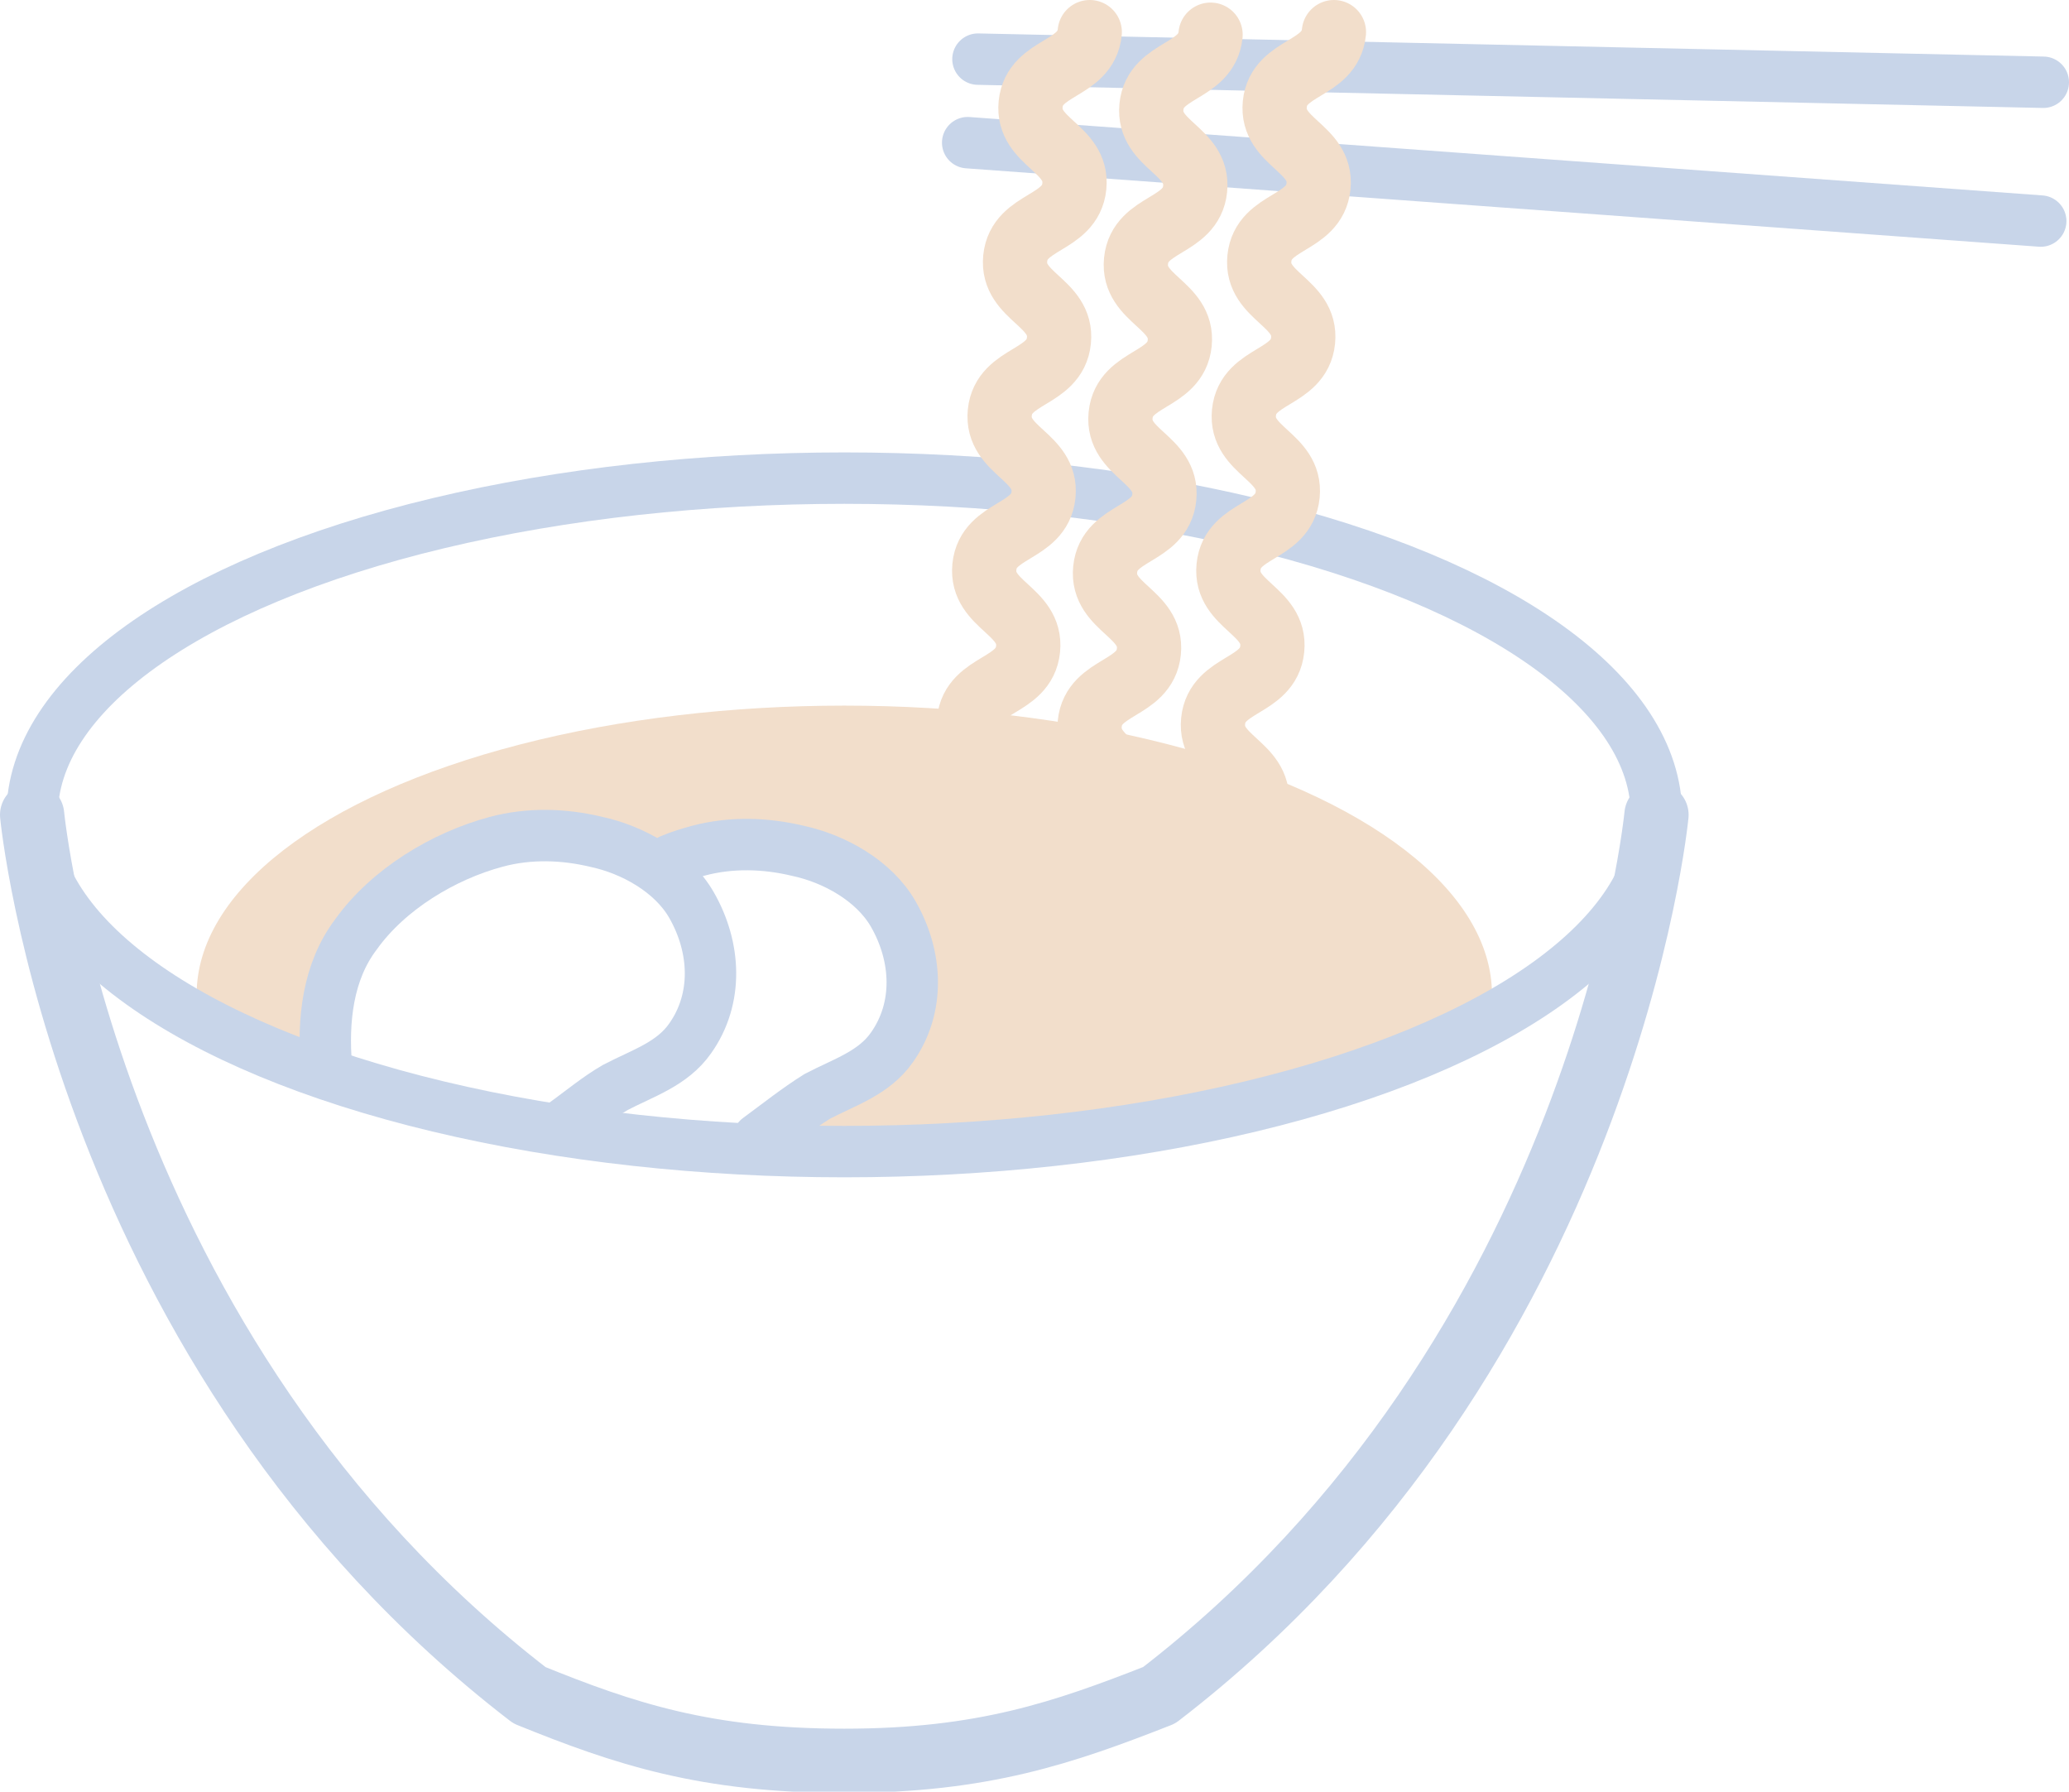 <?xml version="1.0" encoding="UTF-8"?>
<svg id="_レイヤー_1" data-name="レイヤー 1" xmlns="http://www.w3.org/2000/svg" xmlns:xlink="http://www.w3.org/1999/xlink" version="1.1" viewBox="0 0 161 139.4">
  <defs>
    <style>
      .cls-1, .cls-2, .cls-3, .cls-4 {
        fill: none;
      }

      .cls-1, .cls-3 {
        stroke-width: 5px;
      }

      .cls-1, .cls-3, .cls-4 {
        stroke-linecap: round;
        stroke-linejoin: round;
      }

      .cls-1, .cls-4 {
        stroke: #c8d5e9;
      }

      .cls-5 {
        clip-path: url(#clippath);
      }

      .cls-2, .cls-6 {
        stroke-width: 0px;
      }

      .cls-3 {
        stroke: #f2decb;
      }

      .cls-6 {
        fill: #f2decb;
      }

      .cls-4 {
        stroke-width: 4px;
      }
    </style>
    <clipPath id="clippath">
      <path class="cls-2" d="M65.4,39.8c-33.5,0-60.7,11.3-60.7,25.2s7.6,14,19.6,18.6c-.3-3.6.2-7.3,2.3-10.2,2.5-3.5,6.8-6.1,10.9-7.2,2.6-.7,5.3-.6,7.8,0,1.6.4,3.2,1,4.6,2l.5-.6c.7-.3,1.4-.5,2.1-.7,2.6-.7,5.3-.6,7.8,0,2.8.6,5.9,2.3,7.4,4.9,1.9,3.3,2.1,7.3-.1,10.4-1.4,2-3.7,2.7-5.8,3.8-1.6,1-2.7,2.9-4.6,3.3-.7.2-1.4.3-2.1.4,3.4.2,6.8.4,10.4.4,33.5,0,60.7-11.3,60.7-25.2s-27.2-25.2-60.7-25.2Z"/>
    </clipPath>
  </defs>
  <g class="cls-5">
    <ellipse class="cls-6" cx="65.7" cy="77.4" rx="50.4" ry="22.5"/>
  </g>
  <ellipse class="cls-4" cx="65.7" cy="63.4" rx="63.2" ry="26.2"/>
  <path class="cls-1" d="M128.9,63.4s-4,41.8-38.7,68.5c-7.4,2.9-13.7,5.1-24.5,5.1-10.8,0-17.1-2.1-24.5-5.1C6.5,105.2,2.5,63.4,2.5,63.4"/>
  <line class="cls-4" x1="76.1" y1="4.6" x2="159" y2="6.4"/>
  <line class="cls-4" x1="75.3" y1="11.1" x2="158.8" y2="17.2"/>
  <path class="cls-3" d="M82.4,80.3c.3-3,4.3-2.6,4.6-5.6.3-3-3.7-3.4-3.4-6.4s4.3-2.6,4.6-5.6c.3-3-3.7-3.4-3.4-6.4.3-3,4.3-2.6,4.6-5.6s-3.7-3.4-3.4-6.4c.3-3,4.3-2.6,4.6-5.6.3-3-3.7-3.4-3.4-6.4.3-3,4.3-2.6,4.6-5.6s-3.7-3.4-3.4-6.4c.3-3,4.3-2.6,4.6-5.6.3-3-3.7-3.4-3.4-6.4s4.3-2.6,4.6-5.6"/>
  <path class="cls-3" d="M73,80.1c.3-3,4.3-2.6,4.6-5.6.3-3-3.7-3.4-3.4-6.4s4.3-2.6,4.6-5.6-3.7-3.4-3.4-6.4c.3-3,4.3-2.6,4.6-5.6.3-3-3.7-3.4-3.4-6.4.3-3,4.3-2.6,4.6-5.6.3-3-3.7-3.4-3.4-6.4.3-3,4.3-2.6,4.6-5.6.3-3-3.7-3.4-3.4-6.4.3-3,4.3-2.6,4.6-5.6.3-3-3.7-3.4-3.4-6.4s4.3-2.6,4.6-5.6"/>
  <path class="cls-3" d="M92,80.1c.3-3,4.3-2.6,4.6-5.6.3-3-3.7-3.4-3.4-6.4s4.3-2.6,4.6-5.6-3.7-3.4-3.4-6.4c.3-3,4.3-2.6,4.6-5.6.3-3-3.7-3.4-3.4-6.4.3-3,4.3-2.6,4.6-5.6.3-3-3.7-3.4-3.4-6.4.3-3,4.3-2.6,4.6-5.6.3-3-3.7-3.4-3.4-6.4.3-3,4.3-2.6,4.6-5.6.3-3-3.7-3.4-3.4-6.4.3-3,4.3-2.6,4.6-5.6"/>
  <path class="cls-4" d="M25.4,83c-.3-3.6.1-7.4,2.3-10.3,2.5-3.5,6.8-6.1,10.9-7.2,2.6-.7,5.3-.6,7.8,0,2.8.6,5.9,2.3,7.4,4.9,1.9,3.3,2.1,7.3-.1,10.4-1.4,2-3.7,2.7-5.8,3.8-1.4.8-2.7,1.9-4.1,2.9"/>
  <path class="cls-4" d="M52.2,66.9c.7-.3,1.4-.5,2.1-.7,2.6-.7,5.3-.6,7.8,0,2.8.6,5.9,2.3,7.4,4.9,1.9,3.3,2.1,7.3-.1,10.4-1.4,2-3.7,2.7-5.8,3.8-1.6,1-3.1,2.2-4.6,3.3"/>
</svg>